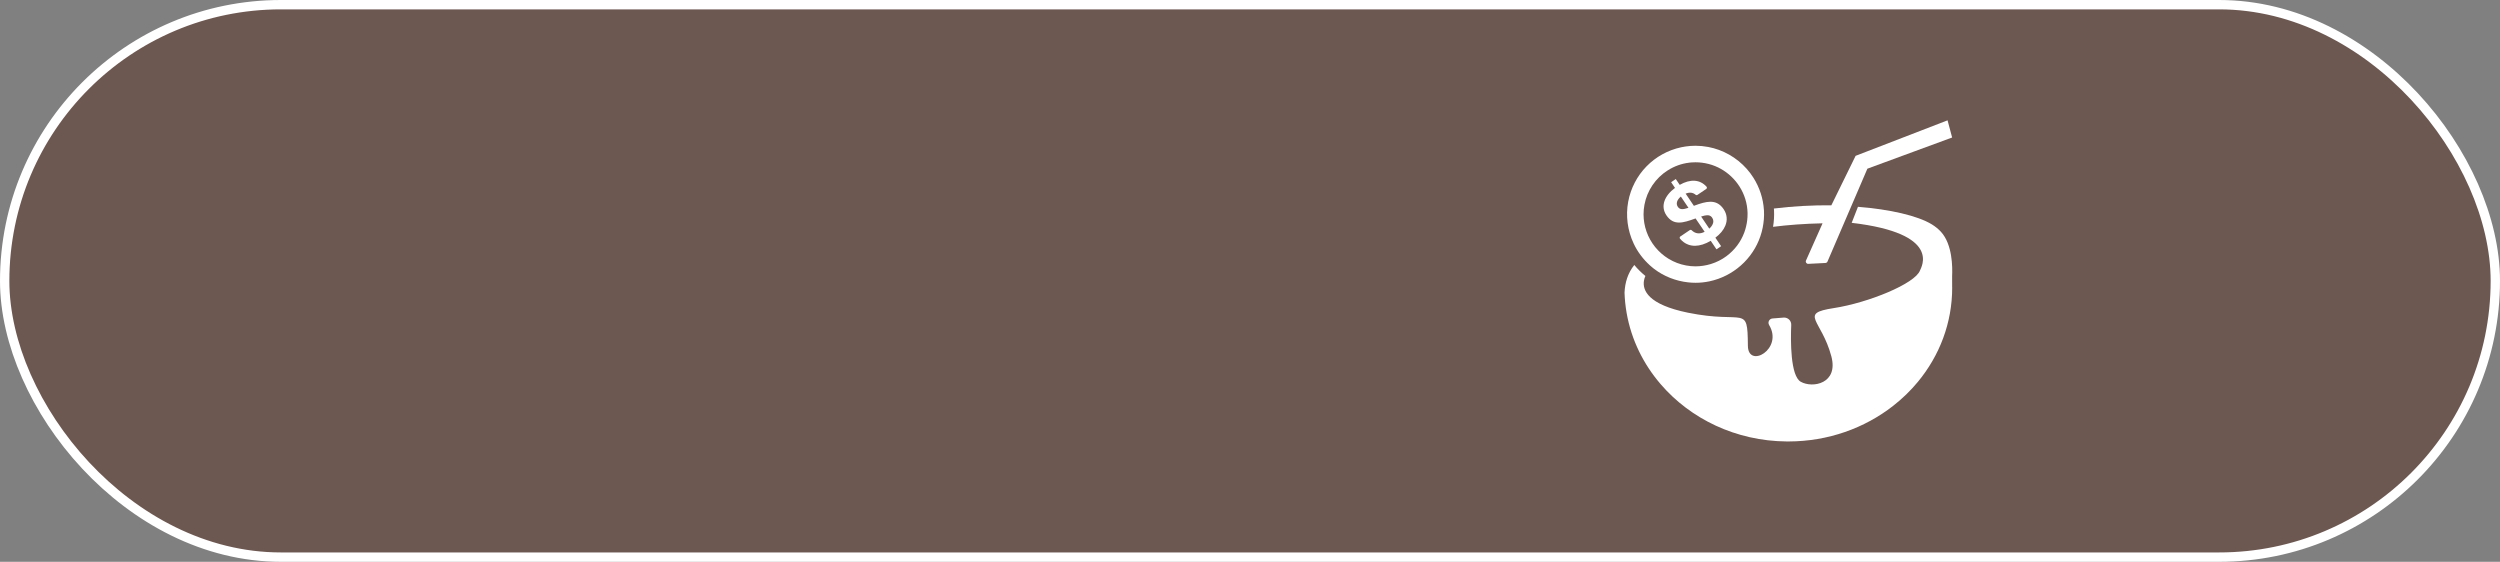 <?xml version="1.0" encoding="UTF-8"?> <svg xmlns="http://www.w3.org/2000/svg" width="267" height="60" viewBox="0 0 267 60" fill="none"><rect x="0" y="0" width="267" height="60" fill="#808080" stroke="none"/><g data-figma-bg-blur-radius="4"><rect x="0.5" y="0.5" width="266" height="59" rx="29.5" fill="#5B2F22" fill-opacity="0.5"></rect><rect x="0.5" y="0.5" width="266" height="59" rx="29.5" stroke="white"></rect><path d="M208.494 30.702C208.499 34.498 207.135 37.993 204.836 40.773C204.833 40.776 204.828 40.784 204.826 40.786C204.043 41.733 203.151 42.594 202.172 43.357C199.148 45.717 195.26 47.14 191.02 47.148C190.954 47.148 190.891 47.148 190.826 47.148C185.387 47.105 180.54 44.73 177.365 41.038C175.514 38.887 174.228 36.291 173.727 33.44C173.601 32.727 173.525 32.002 173.5 31.264C173.543 30.184 173.855 29.161 174.542 28.3C174.892 28.723 175.283 29.111 175.706 29.453C175.713 29.458 175.721 29.466 175.728 29.471C175.655 29.635 175.6 29.806 175.572 29.985C175.414 31.002 175.998 32.523 180.268 33.395C186.387 34.644 186.636 32.432 186.674 36.923C186.694 39.419 190.489 37.288 188.943 34.714C188.764 34.417 188.958 34.037 189.305 34.012L190.489 33.918C190.944 33.883 191.325 34.251 191.304 34.704C191.231 36.412 191.211 40.147 192.322 40.773C193.591 41.489 196.368 40.972 195.587 38.051C194.532 34.107 192.072 33.488 195.827 32.908C199.576 32.329 204.526 30.289 205.052 28.894C205.183 28.547 207.455 24.933 197.76 23.799L198.43 22.087C201.837 22.356 204.801 23.036 206.319 23.963C206.707 24.2 207.029 24.469 207.296 24.759C208.527 26.104 208.532 28.542 208.487 29.483C208.479 30.012 208.487 30.292 208.489 30.705L208.494 30.702Z" fill="white"></path><path d="M173.839 33.407C173.67 32.677 173.582 31.941 173.613 31.231C173.638 31.969 173.713 32.697 173.839 33.407Z" fill="white"></path><path d="M188.393 22.528V22.518C188.39 22.483 188.39 22.445 188.385 22.409C188.345 21.812 188.234 21.228 188.053 20.664C187.861 20.072 187.597 19.506 187.267 18.984C186.409 17.622 185.102 16.569 183.588 16.013C183.213 15.874 182.82 15.766 182.425 15.693C181.979 15.61 181.526 15.567 181.081 15.567H181.07C180.715 15.567 180.365 15.595 180.031 15.643C179.867 15.668 179.718 15.695 179.575 15.723C176.667 16.34 174.438 18.622 173.892 21.538C173.612 23.034 173.819 24.621 174.471 26.001C174.672 26.436 174.922 26.855 175.211 27.24C175.277 27.328 175.345 27.419 175.415 27.502C175.438 27.529 175.45 27.547 175.466 27.565C175.773 27.935 176.12 28.28 176.498 28.587C176.546 28.627 176.594 28.668 176.644 28.705C177.694 29.509 178.955 30.01 180.292 30.156C180.552 30.186 180.821 30.201 181.093 30.201C181.592 30.201 182.088 30.148 182.574 30.045C182.742 30.008 182.888 29.97 183.029 29.932C185.527 29.232 187.489 27.255 188.148 24.774C188.194 24.608 188.226 24.459 188.254 24.318C188.375 23.719 188.423 23.115 188.393 22.523V22.528ZM186.625 23.245C186.62 23.334 186.612 23.427 186.602 23.517C186.55 23.966 186.444 24.409 186.288 24.835C185.915 25.84 185.255 26.713 184.382 27.361C183.883 27.731 183.319 28.013 182.715 28.199C182.183 28.36 181.634 28.444 181.083 28.446H181.076C180.736 28.446 180.396 28.413 180.066 28.35C179.409 28.227 178.789 27.993 178.228 27.65L178.165 27.613C177.659 27.298 177.205 26.905 176.82 26.441C176.798 26.414 176.775 26.389 176.755 26.363C175.967 25.381 175.531 24.147 175.531 22.893C175.531 22.553 175.561 22.208 175.627 21.868C175.906 20.359 176.81 19.022 178.109 18.199C178.812 17.753 179.582 17.473 180.398 17.375L180.423 17.37C180.501 17.36 180.584 17.355 180.663 17.347C180.814 17.337 180.95 17.33 181.076 17.332C181.549 17.332 182.027 17.393 182.493 17.514C184.321 17.987 185.814 19.407 186.388 21.226C186.545 21.719 186.628 22.231 186.64 22.747C186.645 22.895 186.64 23.059 186.63 23.248L186.625 23.245Z" fill="white"></path><path d="M184.263 24.102C184.384 23.812 184.437 23.51 184.404 23.21C184.379 22.913 184.273 22.619 184.077 22.329C184.034 22.266 183.991 22.208 183.946 22.155C183.213 21.259 182.211 21.503 181.023 21.939L180.907 21.984L180.028 20.682C180.443 20.506 180.814 20.554 181.098 20.805C181.151 20.851 181.229 20.853 181.287 20.813L182.229 20.178C182.309 20.125 182.322 20.01 182.256 19.937C181.546 19.151 180.521 19.101 179.393 19.743L178.973 19.121L178.477 19.458L178.89 20.07C177.797 20.876 177.301 22.002 177.971 22.994C178.746 24.142 179.771 23.8 181.053 23.341C181.065 23.341 181.075 23.341 181.09 23.329L181.179 23.465L181.587 24.064L182.055 24.757C181.506 25.034 181.045 24.958 180.667 24.588C180.615 24.535 180.529 24.533 180.469 24.576L179.459 25.255C179.378 25.311 179.366 25.422 179.429 25.495C179.675 25.787 179.965 26.001 180.295 26.122C180.529 26.21 180.778 26.253 181.045 26.25C181.549 26.243 182.108 26.069 182.707 25.719L183.319 26.628L183.815 26.293L183.274 25.492L183.201 25.386C183.699 25.014 184.072 24.573 184.263 24.105V24.102ZM179.189 22.082C178.975 21.762 179.081 21.352 179.514 20.992L180.328 22.196C179.716 22.395 179.403 22.402 179.189 22.082ZM182.551 24.419L182.176 23.863L181.72 23.185L181.68 23.125C181.813 23.082 181.937 23.047 182.047 23.024C182.43 22.944 182.682 22.984 182.866 23.261C182.941 23.372 182.979 23.49 182.981 23.606C182.997 23.893 182.82 24.185 182.553 24.419H182.551Z" fill="white"></path><path d="M208.481 14.688L201.275 17.34L199.437 18.017L197.727 21.999L195.176 27.935C195.136 28.023 195.053 28.081 194.96 28.086L193.122 28.179C192.935 28.189 192.804 27.998 192.88 27.826L194.65 23.85C192.724 23.888 190.964 24.024 189.362 24.225C189.461 23.646 189.493 23.054 189.466 22.472C189.463 22.422 189.461 22.372 189.455 22.324C189.455 22.306 189.455 22.291 189.453 22.271C191.53 22.017 193.613 21.908 195.589 21.926L198.18 16.642L199.328 16.199L207.998 12.852L208.486 14.68L208.481 14.688Z" fill="white"></path></g><defs><clipPath id="bgblur_0_543_9052_clip_path" transform="translate(4 4)"><rect x="0.5" y="0.5" width="266" height="59" rx="29.5"></rect></clipPath></defs></svg> 